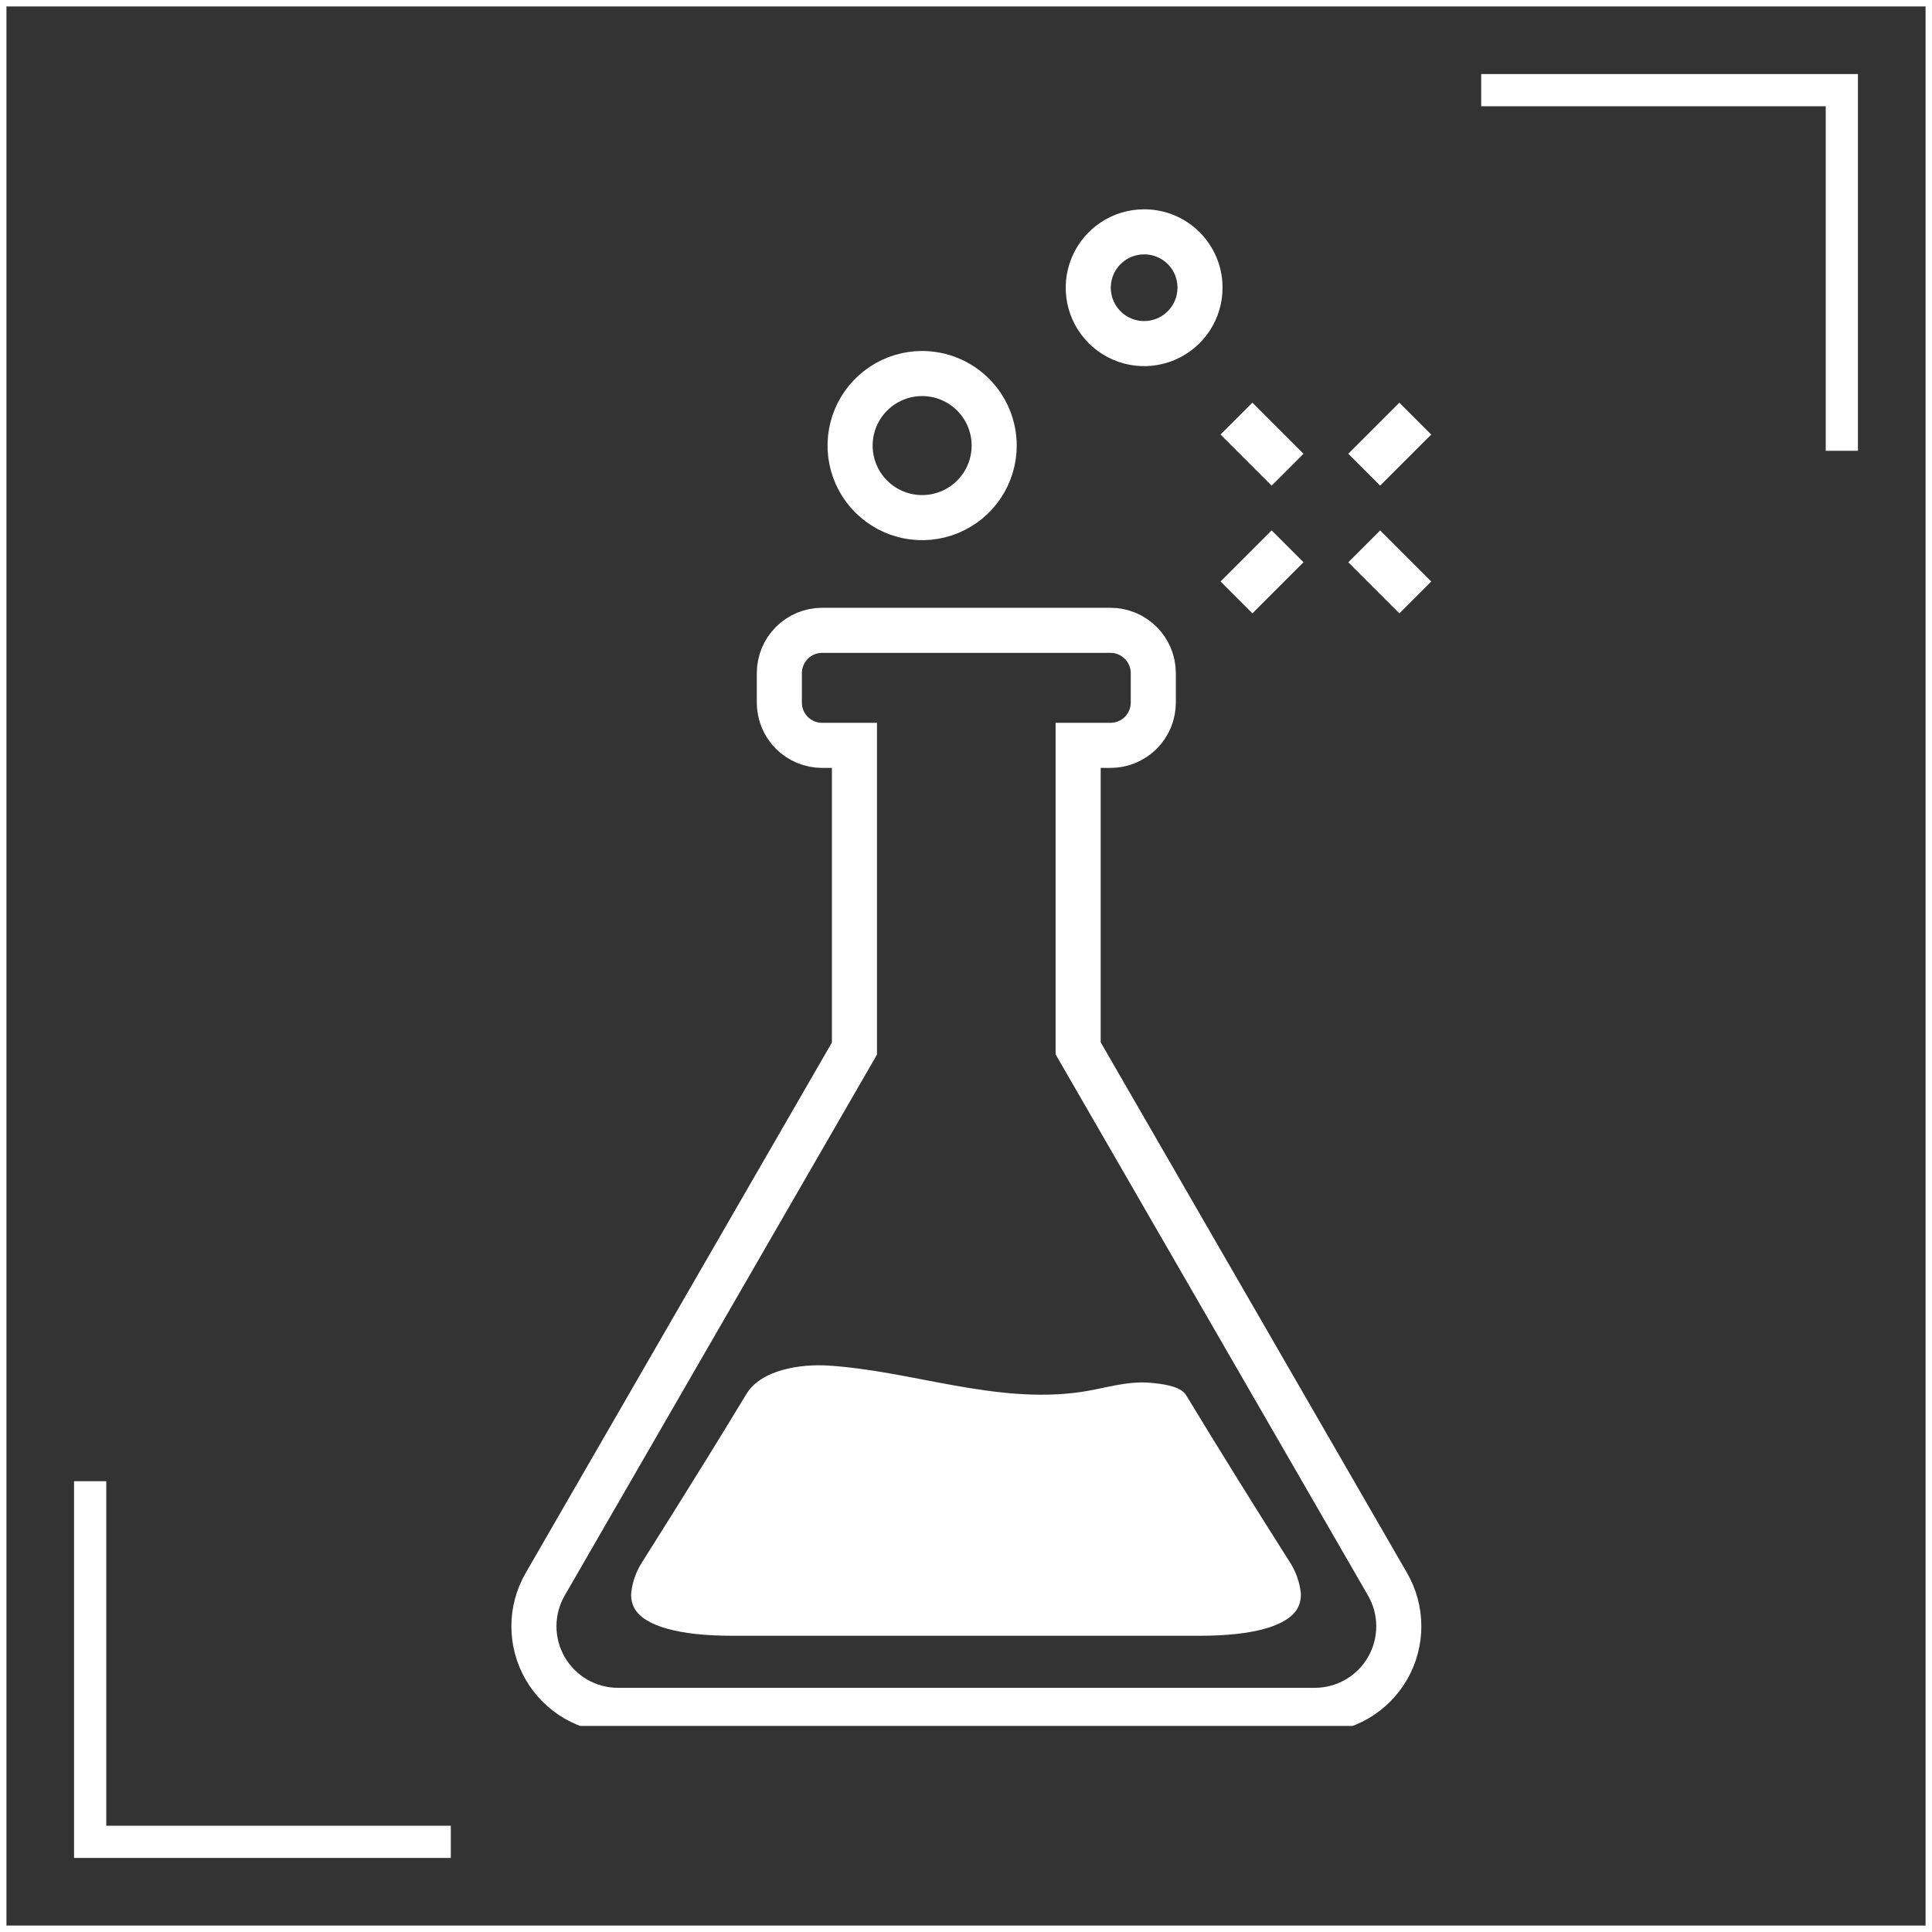 <svg width="300" height="300" viewBox="0 0 300 300" fill="none" xmlns="http://www.w3.org/2000/svg">
<rect x="0" y="0" width="300" height="300" fill="#333333" stroke="none"/>
<rect x="0.5" y="0.5" width="299" height="299" stroke="white"/>
<path d="M230 14H286V70" stroke="white" stroke-width="5"/>
<path d="M70 286H14V230" stroke="white" stroke-width="5"/>
<g clip-path="url(#clip0_128_8086)">
<path d="M215.435 245.964L167.414 162.784V115.74H172.438C174.199 115.74 175.889 115.04 177.135 113.796C178.381 112.551 179.082 110.862 179.084 109.101V104.522C179.082 102.76 178.381 101.071 177.135 99.825C175.889 98.579 174.2 97.878 172.438 97.876H127.654C125.893 97.878 124.204 98.579 122.96 99.825C121.715 101.071 121.016 102.761 121.016 104.522V109.101C121.016 110.862 121.715 112.55 122.96 113.795C124.205 115.04 125.894 115.74 127.654 115.74H132.678V162.82L84.658 245.999C83.511 247.984 82.907 250.235 82.907 252.527C82.906 254.819 83.509 257.071 84.655 259.056C85.8 261.041 87.448 262.689 89.433 263.836C91.418 264.982 93.669 265.585 95.961 265.585H204.131C206.428 265.589 208.686 264.986 210.675 263.838C212.665 262.69 214.317 261.038 215.464 259.047C216.61 257.056 217.211 254.799 217.206 252.501C217.201 250.204 216.59 247.949 215.435 245.964Z" stroke="white" stroke-width="7" stroke-miterlimit="10"/>
<path d="M184.174 216.634C183.275 215.16 180.258 214.877 178.729 214.729C174.933 214.365 171.399 215.651 167.691 216.17C154.461 218.014 141.781 212.911 128.691 212.049C124.547 211.773 118.103 212.574 115.796 216.634C107.421 230.47 99.703 242.534 99.703 242.575C98.778 244.013 98.2 245.647 98.013 247.348C97.948 248.187 98.128 249.027 98.529 249.765C100.078 252.492 105.443 254 113.617 254H186.38C194.554 254 199.918 252.492 201.467 249.765C201.864 249.029 202.045 248.196 201.991 247.362C201.799 245.617 201.194 243.943 200.227 242.481C194.755 233.863 189.404 225.247 184.174 216.634Z" fill="white"/>
<path d="M154.377 69.189C154.377 71.402 153.721 73.565 152.492 75.405C151.262 77.245 149.515 78.679 147.47 79.526C145.426 80.373 143.176 80.594 141.006 80.162C138.836 79.731 136.842 78.665 135.277 77.1C133.712 75.536 132.647 73.542 132.215 71.371C131.783 69.201 132.005 66.951 132.852 64.907C133.699 62.862 135.133 61.115 136.973 59.886C138.813 58.656 140.976 58 143.189 58C146.156 58.002 149 59.181 151.098 61.279C153.196 63.377 154.376 66.222 154.377 69.189Z" stroke="white" stroke-width="7" stroke-miterlimit="10"/>
<path d="M186.336 44.599C186.352 46.319 185.856 48.004 184.912 49.441C183.968 50.878 182.618 52.002 181.034 52.671C179.45 53.339 177.703 53.522 176.015 53.196C174.326 52.87 172.773 52.05 171.552 50.84C170.331 49.629 169.497 48.084 169.155 46.398C168.814 44.713 168.982 42.965 169.636 41.374C170.29 39.785 171.402 38.425 172.831 37.468C174.259 36.511 175.94 36 177.659 36C179.949 35.993 182.149 36.895 183.775 38.507C185.402 40.118 186.323 42.309 186.336 44.599Z" stroke="white" stroke-width="7" stroke-miterlimit="10"/>
<path d="M199.934 84.834L192 92.768" stroke="white" stroke-width="7" stroke-miterlimit="10"/>
<path d="M219.768 65L211.834 72.934" stroke="white" stroke-width="7" stroke-miterlimit="10"/>
<path d="M211.834 84.834L219.768 92.768" stroke="white" stroke-width="7" stroke-miterlimit="10"/>
<path d="M192 65L199.934 72.934" stroke="white" stroke-width="7" stroke-miterlimit="10"/>
</g>
<defs>
<clipPath id="clip0_128_8086">
<rect width="172" height="242" fill="white" transform="translate(52 26)"/>
</clipPath>
</defs>
</svg>
